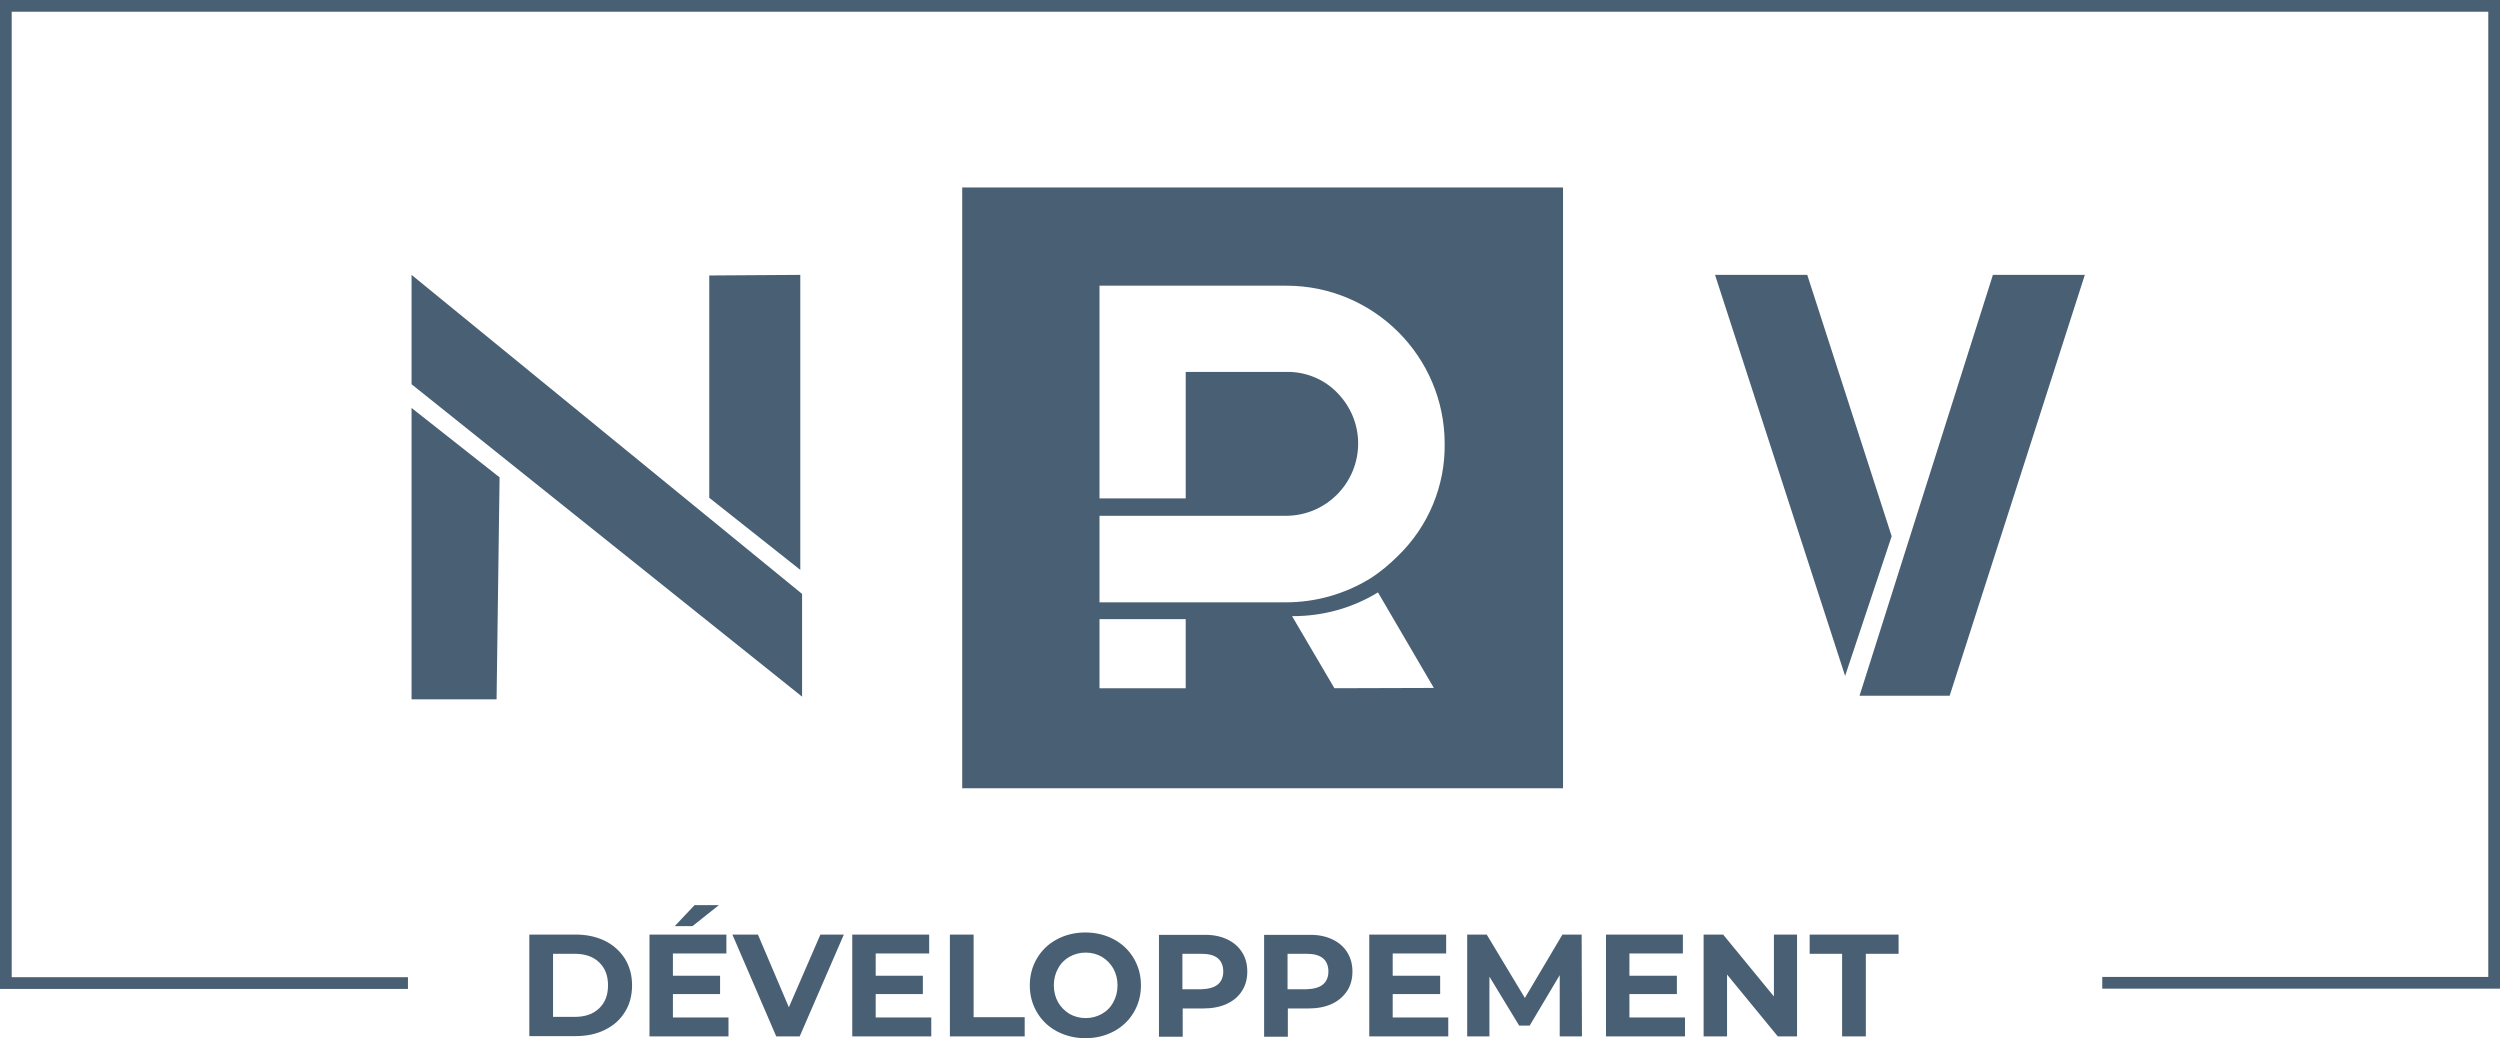 <?xml version="1.0" encoding="UTF-8"?> <svg xmlns="http://www.w3.org/2000/svg" xmlns:xlink="http://www.w3.org/1999/xlink" version="1.1" id="Calque_1" x="0px" y="0px" viewBox="0 0 832.2 345.6" style="enable-background:new 0 0 832.2 345.6;" xml:space="preserve"> <style type="text/css"> .st0{fill:#495F73;} </style> <path id="Calque_1-2" class="st0" d="M176.2,311.1h15.4c3.7,0,6.9,0.7,9.8,2.1c2.8,1.4,5,3.4,6.6,5.9c1.6,2.6,2.4,5.5,2.4,8.9 s-0.8,6.4-2.4,8.9c-1.6,2.6-3.8,4.5-6.6,5.9s-6.1,2.1-9.8,2.1h-15.4V311.1z M191.3,338.5c3.4,0,6.1-0.9,8.1-2.8s3-4.4,3-7.7 s-1-5.8-3-7.7s-4.7-2.8-8.1-2.8h-7.2v21H191.3z M242.5,338.7v6.3h-26.3v-33.9h25.6v6.3H224v7.4h15.7v6.1H224v7.8L242.5,338.7 L242.5,338.7z M231.2,301.3h8.1l-8.8,7h-5.9L231.2,301.3z M280.9,311.1L266.2,345h-7.8l-14.6-33.9h8.5l10.3,24.2l10.5-24.2H280.9z M310,338.7v6.3h-26.3v-33.9h25.6v6.3h-17.8v7.4h15.7v6.1h-15.7v7.8L310,338.7L310,338.7z M316.2,311.1h7.9v27.5h17v6.4h-24.9V311.1 z M351.8,343.3c-2.8-1.5-5-3.6-6.6-6.3c-1.6-2.7-2.4-5.7-2.4-9s0.8-6.3,2.4-9s3.8-4.8,6.6-6.3c2.8-1.5,6-2.3,9.5-2.3 s6.7,0.8,9.5,2.3s5,3.6,6.6,6.3c1.6,2.7,2.4,5.7,2.4,9s-0.8,6.3-2.4,9s-3.8,4.8-6.6,6.3c-2.8,1.5-6,2.3-9.5,2.3 C357.8,345.6,354.7,344.8,351.8,343.3z M366.8,337.5c1.6-0.9,2.9-2.2,3.8-3.9c0.9-1.6,1.4-3.5,1.4-5.6s-0.5-4-1.4-5.6 s-2.2-2.9-3.8-3.9c-1.6-0.9-3.4-1.4-5.4-1.4s-3.8,0.5-5.4,1.4s-2.9,2.2-3.8,3.9c-0.9,1.6-1.4,3.5-1.4,5.6s0.5,4,1.4,5.6 s2.2,2.9,3.8,3.9c1.6,0.9,3.4,1.4,5.4,1.4S365.2,338.4,366.8,337.5z M408.3,312.6c2.2,1,3.9,2.4,5.1,4.3c1.2,1.8,1.8,4,1.8,6.5 s-0.6,4.7-1.8,6.5c-1.2,1.9-2.9,3.3-5.1,4.3s-4.8,1.5-7.8,1.5h-6.8v9.4h-7.9v-33.9h14.7C403.5,311.1,406.1,311.6,408.3,312.6z M405.4,327.7c1.2-1,1.8-2.5,1.8-4.3c0-1.9-0.6-3.4-1.8-4.4c-1.2-1-3-1.5-5.4-1.5h-6.4v11.8h6.4 C402.4,329.2,404.2,328.7,405.4,327.7z M443.3,312.6c2.2,1,3.9,2.4,5.1,4.3s1.8,4,1.8,6.5s-0.6,4.7-1.8,6.5s-2.9,3.3-5.1,4.3 s-4.8,1.5-7.8,1.5h-6.8v9.4h-7.9v-33.9h14.7C438.5,311.1,441.1,311.6,443.3,312.6z M440.4,327.7c1.2-1,1.8-2.5,1.8-4.3 c0-1.9-0.6-3.4-1.8-4.4s-3-1.5-5.4-1.5h-6.4v11.8h6.4C437.4,329.2,439.2,328.7,440.4,327.7z M482.1,338.7v6.3h-26.3v-33.9h25.6v6.3 h-17.8v7.4h15.8v6.1h-15.8v7.8L482.1,338.7L482.1,338.7z M519.2,345v-20.4l-10,16.8h-3.5l-9.9-16.3V345h-7.4v-33.9h6.5l12.7,21.1 l12.5-21.1h6.4l0.1,33.9H519.2z M560.9,338.7v6.3h-26.3v-33.9h25.6v6.3h-17.8v7.4h15.8v6.1h-15.8v7.8L560.9,338.7L560.9,338.7z M598.2,311.1V345h-6.4l-16.9-20.6V345h-7.8v-33.9h6.5l16.9,20.6v-20.6H598.2z M613.3,317.5h-10.9v-6.4H632v6.4h-10.9V345h-7.9 v-27.5H613.3z M320.3,62.4v200h200v-200L320.3,62.4z M394.7,229.1H366v-23h28.7V229.1z M444.2,229.1l-14.1-24h0.4 c9.9,0,19.7-2.7,28.2-7.9l18.6,31.8L444.2,229.1z M465.4,185c-2.9,2.9-6,5.5-9.5,7.7l0,0c-8.4,5.1-18,7.8-27.8,7.8h-33.5l0,0H366 v-28.8h62.2c13.3-0.1,23.9-10.9,23.9-24.1c0-6.3-2.5-12.3-6.9-16.8c-4.4-4.6-10.6-7.1-16.9-7h-33.6v42.1H366V95.1h62.2 c29.1,0,52.7,23.6,52.7,52.6l0,0C481.1,161.7,475.5,175.2,465.4,185z M137,91.5l130,106.2v34.2l-130-104V91.5z M137,135.8l29.3,23.1 l-1,73.9H137V135.8z M236.1,91.7l30.3-0.2v98.2l-30.3-24L236.1,91.7L236.1,91.7z M570.9,91.5h30.7l28.1,87L614.2,225L570.9,91.5z M663.4,91.5H694l-45,140.1h-30L663.4,91.5z M832.2,329.1H699.8v-3.9h128.5V3.9H3.9v321.4h131.9v3.9H0V0h832.2V329.1z"></path> </svg> 